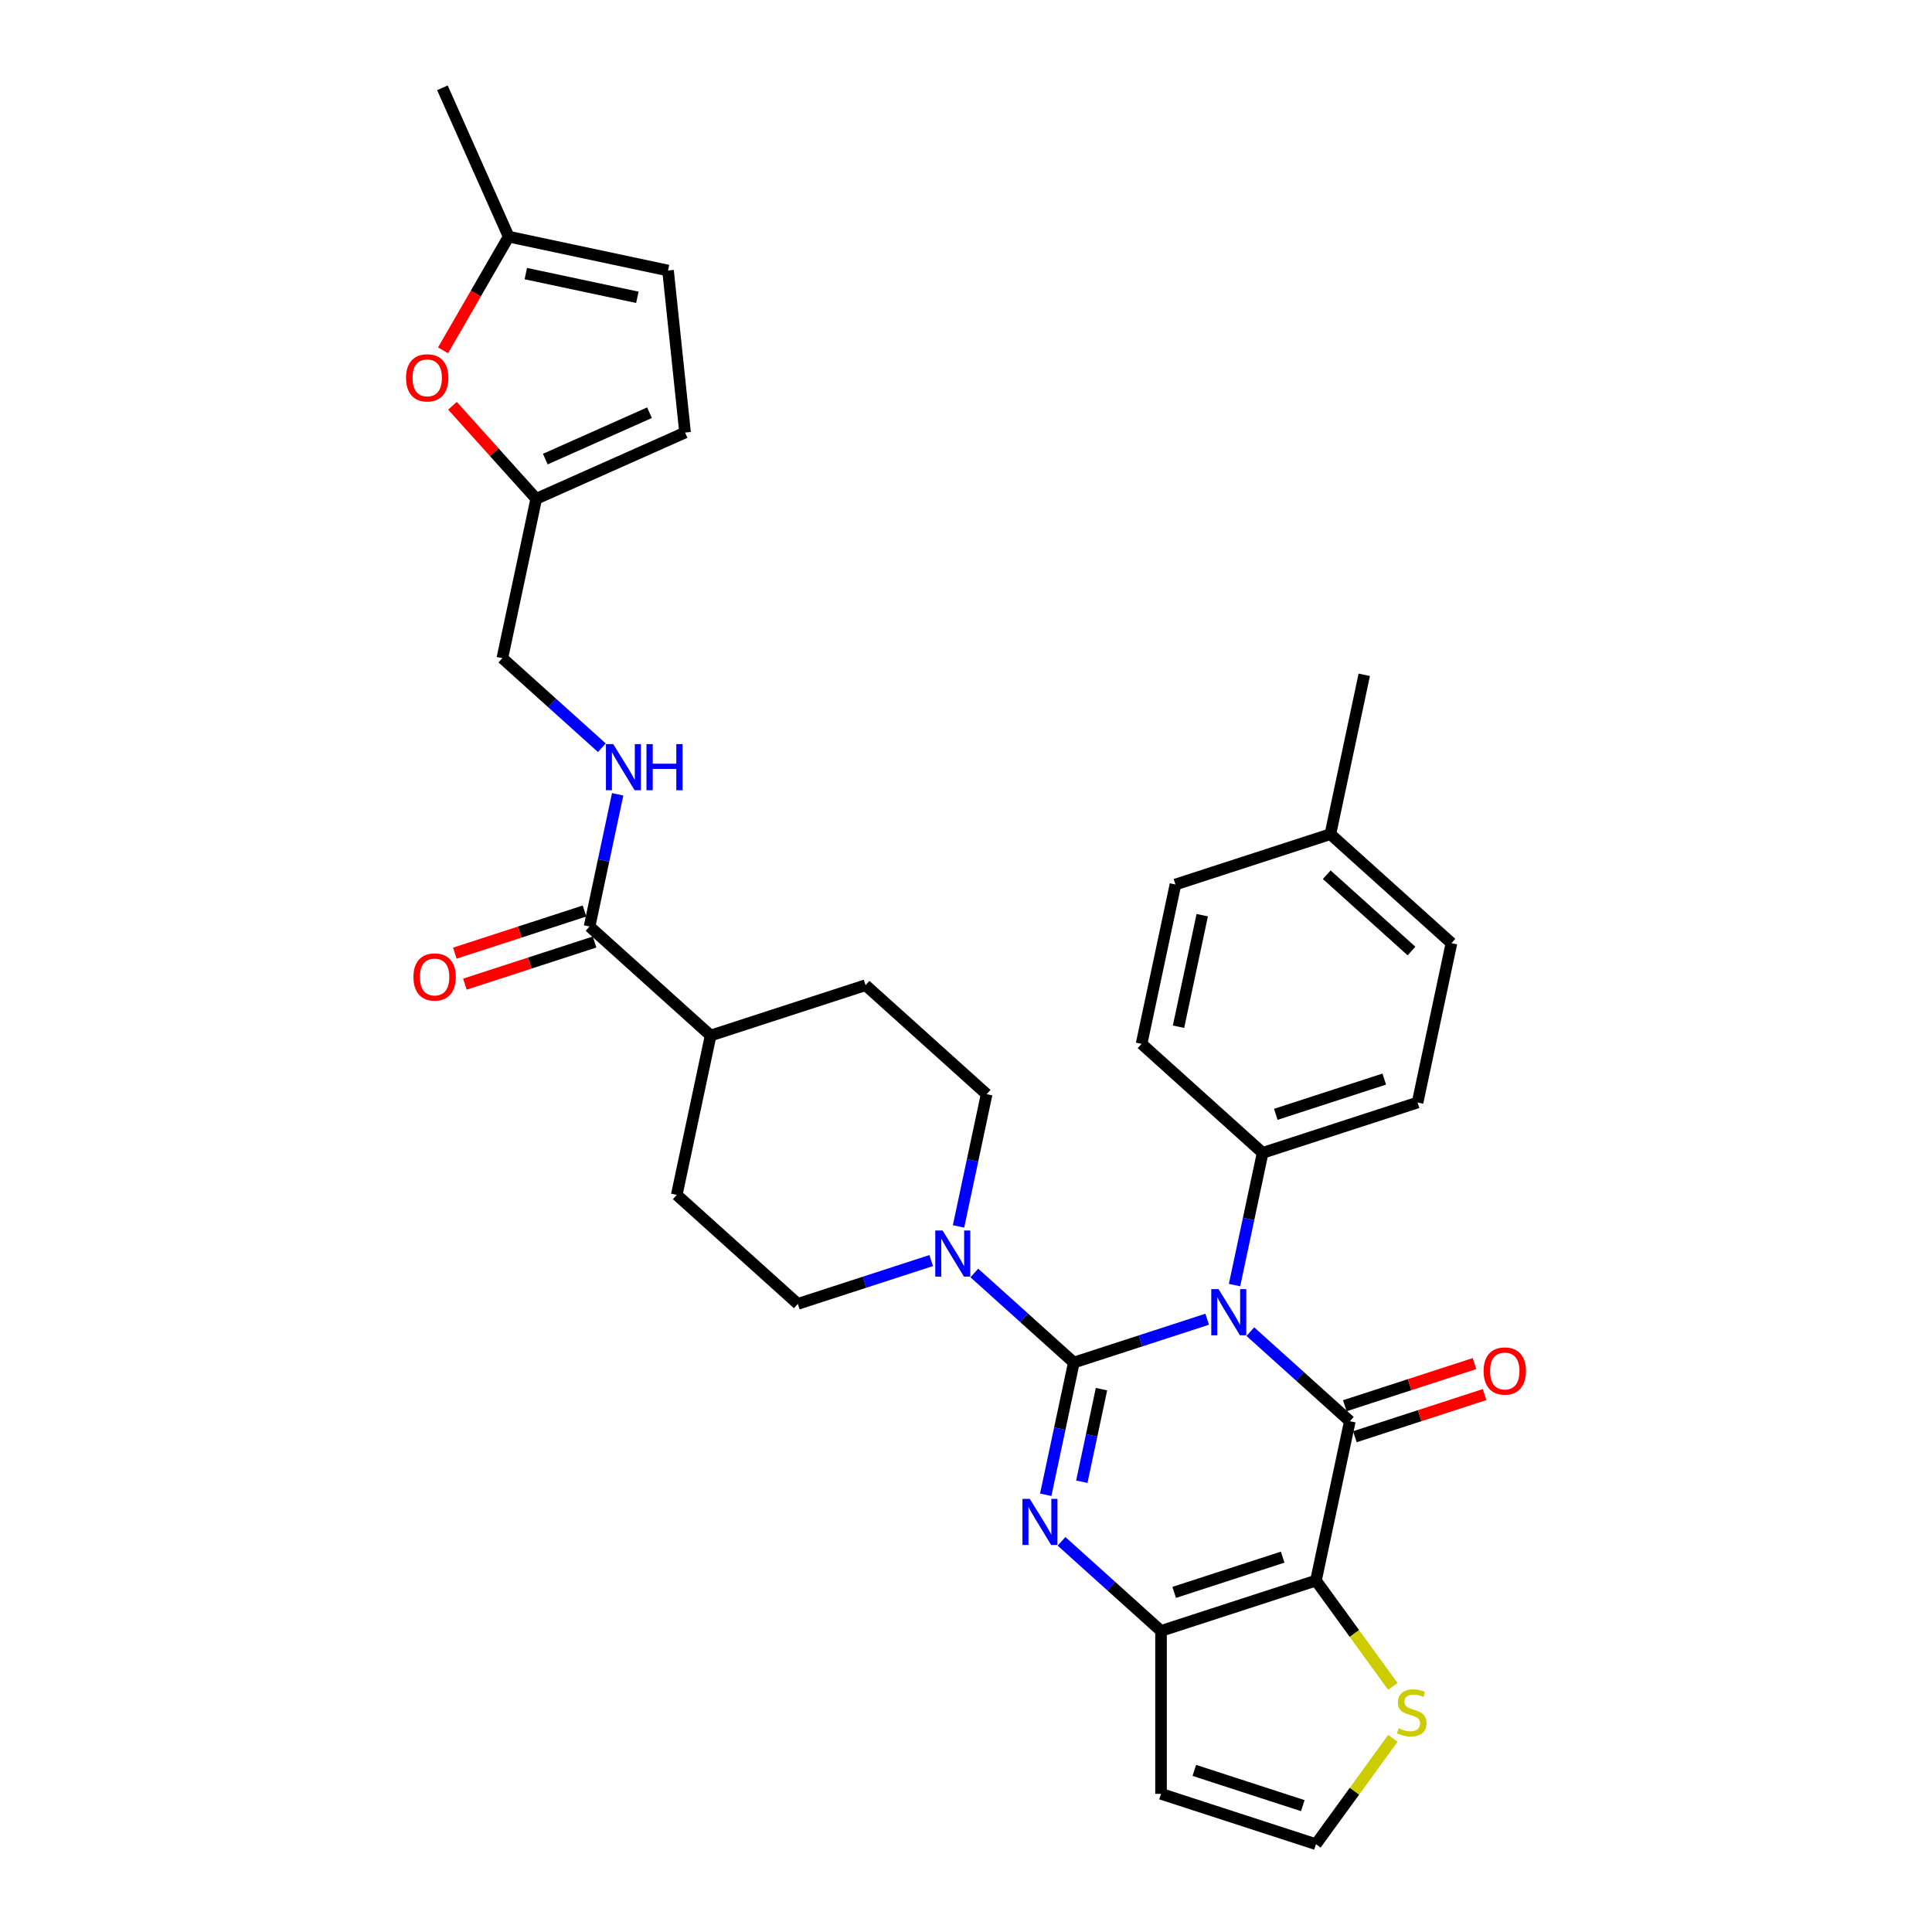 <?xml version='1.0' encoding='iso-8859-1'?>
<svg version='1.1' baseProfile='full'
              xmlns='http://www.w3.org/2000/svg'
                      xmlns:rdkit='http://www.rdkit.org/xml'
                      xmlns:xlink='http://www.w3.org/1999/xlink'
                  xml:space='preserve'
width='1000px' height='1000px' viewBox='0 0 1000 1000'>
<!-- END OF HEADER -->
<rect style='opacity:1.0;fill:#FFFFFF;stroke:none' width='1000' height='1000' x='0' y='0'> </rect>
<path class='bond-0' d='M 555.813,705.26 L 590.329,694.045' style='fill:none;fill-rule:evenodd;stroke:#000000;stroke-width:6px;stroke-linecap:butt;stroke-linejoin:miter;stroke-opacity:1' />
<path class='bond-0' d='M 590.329,694.045 L 624.845,682.83' style='fill:none;fill-rule:evenodd;stroke:#0000FF;stroke-width:6px;stroke-linecap:butt;stroke-linejoin:miter;stroke-opacity:1' />
<path class='bond-2' d='M 555.813,705.26 L 548.54,739.476' style='fill:none;fill-rule:evenodd;stroke:#000000;stroke-width:6px;stroke-linecap:butt;stroke-linejoin:miter;stroke-opacity:1' />
<path class='bond-2' d='M 548.54,739.476 L 541.267,773.692' style='fill:none;fill-rule:evenodd;stroke:#0000FF;stroke-width:6px;stroke-linecap:butt;stroke-linejoin:miter;stroke-opacity:1' />
<path class='bond-2' d='M 570.127,719.031 L 565.036,742.982' style='fill:none;fill-rule:evenodd;stroke:#000000;stroke-width:6px;stroke-linecap:butt;stroke-linejoin:miter;stroke-opacity:1' />
<path class='bond-2' d='M 565.036,742.982 L 559.945,766.934' style='fill:none;fill-rule:evenodd;stroke:#0000FF;stroke-width:6px;stroke-linecap:butt;stroke-linejoin:miter;stroke-opacity:1' />
<path class='bond-5' d='M 555.813,705.26 L 530.063,682.074' style='fill:none;fill-rule:evenodd;stroke:#000000;stroke-width:6px;stroke-linecap:butt;stroke-linejoin:miter;stroke-opacity:1' />
<path class='bond-5' d='M 530.063,682.074 L 504.312,658.888' style='fill:none;fill-rule:evenodd;stroke:#0000FF;stroke-width:6px;stroke-linecap:butt;stroke-linejoin:miter;stroke-opacity:1' />
<path class='bond-1' d='M 647.174,689.255 L 672.924,712.44' style='fill:none;fill-rule:evenodd;stroke:#0000FF;stroke-width:6px;stroke-linecap:butt;stroke-linejoin:miter;stroke-opacity:1' />
<path class='bond-1' d='M 672.924,712.44 L 698.674,735.626' style='fill:none;fill-rule:evenodd;stroke:#000000;stroke-width:6px;stroke-linecap:butt;stroke-linejoin:miter;stroke-opacity:1' />
<path class='bond-7' d='M 638.995,665.154 L 646.268,630.937' style='fill:none;fill-rule:evenodd;stroke:#0000FF;stroke-width:6px;stroke-linecap:butt;stroke-linejoin:miter;stroke-opacity:1' />
<path class='bond-7' d='M 646.268,630.937 L 653.541,596.721' style='fill:none;fill-rule:evenodd;stroke:#000000;stroke-width:6px;stroke-linecap:butt;stroke-linejoin:miter;stroke-opacity:1' />
<path class='bond-12' d='M 701.28,743.645 L 734.843,732.74' style='fill:none;fill-rule:evenodd;stroke:#000000;stroke-width:6px;stroke-linecap:butt;stroke-linejoin:miter;stroke-opacity:1' />
<path class='bond-12' d='M 734.843,732.74 L 768.406,721.835' style='fill:none;fill-rule:evenodd;stroke:#FF0000;stroke-width:6px;stroke-linecap:butt;stroke-linejoin:miter;stroke-opacity:1' />
<path class='bond-12' d='M 696.068,727.606 L 729.632,716.701' style='fill:none;fill-rule:evenodd;stroke:#000000;stroke-width:6px;stroke-linecap:butt;stroke-linejoin:miter;stroke-opacity:1' />
<path class='bond-12' d='M 729.632,716.701 L 763.195,705.795' style='fill:none;fill-rule:evenodd;stroke:#FF0000;stroke-width:6px;stroke-linecap:butt;stroke-linejoin:miter;stroke-opacity:1' />
<path class='bond-33' d='M 698.674,735.626 L 681.142,818.107' style='fill:none;fill-rule:evenodd;stroke:#000000;stroke-width:6px;stroke-linecap:butt;stroke-linejoin:miter;stroke-opacity:1' />
<path class='bond-4' d='M 549.445,797.793 L 575.195,820.979' style='fill:none;fill-rule:evenodd;stroke:#0000FF;stroke-width:6px;stroke-linecap:butt;stroke-linejoin:miter;stroke-opacity:1' />
<path class='bond-4' d='M 575.195,820.979 L 600.946,844.164' style='fill:none;fill-rule:evenodd;stroke:#000000;stroke-width:6px;stroke-linecap:butt;stroke-linejoin:miter;stroke-opacity:1' />
<path class='bond-3' d='M 681.142,818.107 L 600.946,844.164' style='fill:none;fill-rule:evenodd;stroke:#000000;stroke-width:6px;stroke-linecap:butt;stroke-linejoin:miter;stroke-opacity:1' />
<path class='bond-3' d='M 663.901,805.976 L 607.764,824.216' style='fill:none;fill-rule:evenodd;stroke:#000000;stroke-width:6px;stroke-linecap:butt;stroke-linejoin:miter;stroke-opacity:1' />
<path class='bond-6' d='M 681.142,818.107 L 701.042,845.496' style='fill:none;fill-rule:evenodd;stroke:#000000;stroke-width:6px;stroke-linecap:butt;stroke-linejoin:miter;stroke-opacity:1' />
<path class='bond-6' d='M 701.042,845.496 L 720.942,872.886' style='fill:none;fill-rule:evenodd;stroke:#CCCC00;stroke-width:6px;stroke-linecap:butt;stroke-linejoin:miter;stroke-opacity:1' />
<path class='bond-9' d='M 600.946,844.164 L 600.946,928.488' style='fill:none;fill-rule:evenodd;stroke:#000000;stroke-width:6px;stroke-linecap:butt;stroke-linejoin:miter;stroke-opacity:1' />
<path class='bond-18' d='M 496.134,634.788 L 503.407,600.571' style='fill:none;fill-rule:evenodd;stroke:#0000FF;stroke-width:6px;stroke-linecap:butt;stroke-linejoin:miter;stroke-opacity:1' />
<path class='bond-18' d='M 503.407,600.571 L 510.68,566.355' style='fill:none;fill-rule:evenodd;stroke:#000000;stroke-width:6px;stroke-linecap:butt;stroke-linejoin:miter;stroke-opacity:1' />
<path class='bond-19' d='M 481.984,652.464 L 447.467,663.678' style='fill:none;fill-rule:evenodd;stroke:#0000FF;stroke-width:6px;stroke-linecap:butt;stroke-linejoin:miter;stroke-opacity:1' />
<path class='bond-19' d='M 447.467,663.678 L 412.951,674.893' style='fill:none;fill-rule:evenodd;stroke:#000000;stroke-width:6px;stroke-linecap:butt;stroke-linejoin:miter;stroke-opacity:1' />
<path class='bond-34' d='M 720.942,899.766 L 701.042,927.156' style='fill:none;fill-rule:evenodd;stroke:#CCCC00;stroke-width:6px;stroke-linecap:butt;stroke-linejoin:miter;stroke-opacity:1' />
<path class='bond-34' d='M 701.042,927.156 L 681.142,954.545' style='fill:none;fill-rule:evenodd;stroke:#000000;stroke-width:6px;stroke-linecap:butt;stroke-linejoin:miter;stroke-opacity:1' />
<path class='bond-24' d='M 653.541,596.721 L 733.738,570.664' style='fill:none;fill-rule:evenodd;stroke:#000000;stroke-width:6px;stroke-linecap:butt;stroke-linejoin:miter;stroke-opacity:1' />
<path class='bond-24' d='M 660.359,576.773 L 716.497,558.533' style='fill:none;fill-rule:evenodd;stroke:#000000;stroke-width:6px;stroke-linecap:butt;stroke-linejoin:miter;stroke-opacity:1' />
<path class='bond-25' d='M 653.541,596.721 L 590.877,540.297' style='fill:none;fill-rule:evenodd;stroke:#000000;stroke-width:6px;stroke-linecap:butt;stroke-linejoin:miter;stroke-opacity:1' />
<path class='bond-8' d='M 305.154,479.565 L 367.818,535.989' style='fill:none;fill-rule:evenodd;stroke:#000000;stroke-width:6px;stroke-linecap:butt;stroke-linejoin:miter;stroke-opacity:1' />
<path class='bond-13' d='M 305.154,479.565 L 312.427,445.349' style='fill:none;fill-rule:evenodd;stroke:#000000;stroke-width:6px;stroke-linecap:butt;stroke-linejoin:miter;stroke-opacity:1' />
<path class='bond-13' d='M 312.427,445.349 L 319.7,411.132' style='fill:none;fill-rule:evenodd;stroke:#0000FF;stroke-width:6px;stroke-linecap:butt;stroke-linejoin:miter;stroke-opacity:1' />
<path class='bond-21' d='M 302.548,471.545 L 268.985,482.451' style='fill:none;fill-rule:evenodd;stroke:#000000;stroke-width:6px;stroke-linecap:butt;stroke-linejoin:miter;stroke-opacity:1' />
<path class='bond-21' d='M 268.985,482.451 L 235.422,493.356' style='fill:none;fill-rule:evenodd;stroke:#FF0000;stroke-width:6px;stroke-linecap:butt;stroke-linejoin:miter;stroke-opacity:1' />
<path class='bond-21' d='M 307.759,487.585 L 274.196,498.49' style='fill:none;fill-rule:evenodd;stroke:#000000;stroke-width:6px;stroke-linecap:butt;stroke-linejoin:miter;stroke-opacity:1' />
<path class='bond-21' d='M 274.196,498.49 L 240.633,509.396' style='fill:none;fill-rule:evenodd;stroke:#FF0000;stroke-width:6px;stroke-linecap:butt;stroke-linejoin:miter;stroke-opacity:1' />
<path class='bond-14' d='M 600.946,928.488 L 681.142,954.545' style='fill:none;fill-rule:evenodd;stroke:#000000;stroke-width:6px;stroke-linecap:butt;stroke-linejoin:miter;stroke-opacity:1' />
<path class='bond-14' d='M 618.187,916.357 L 674.324,934.598' style='fill:none;fill-rule:evenodd;stroke:#000000;stroke-width:6px;stroke-linecap:butt;stroke-linejoin:miter;stroke-opacity:1' />
<path class='bond-10' d='M 234.199,210.031 L 255.876,234.105' style='fill:none;fill-rule:evenodd;stroke:#FF0000;stroke-width:6px;stroke-linecap:butt;stroke-linejoin:miter;stroke-opacity:1' />
<path class='bond-10' d='M 255.876,234.105 L 277.553,258.179' style='fill:none;fill-rule:evenodd;stroke:#000000;stroke-width:6px;stroke-linecap:butt;stroke-linejoin:miter;stroke-opacity:1' />
<path class='bond-15' d='M 229.318,181.331 L 246.304,151.91' style='fill:none;fill-rule:evenodd;stroke:#FF0000;stroke-width:6px;stroke-linecap:butt;stroke-linejoin:miter;stroke-opacity:1' />
<path class='bond-15' d='M 246.304,151.91 L 263.291,122.488' style='fill:none;fill-rule:evenodd;stroke:#000000;stroke-width:6px;stroke-linecap:butt;stroke-linejoin:miter;stroke-opacity:1' />
<path class='bond-11' d='M 277.553,258.179 L 260.021,340.66' style='fill:none;fill-rule:evenodd;stroke:#000000;stroke-width:6px;stroke-linecap:butt;stroke-linejoin:miter;stroke-opacity:1' />
<path class='bond-16' d='M 277.553,258.179 L 354.586,223.882' style='fill:none;fill-rule:evenodd;stroke:#000000;stroke-width:6px;stroke-linecap:butt;stroke-linejoin:miter;stroke-opacity:1' />
<path class='bond-16' d='M 282.248,237.628 L 336.172,213.62' style='fill:none;fill-rule:evenodd;stroke:#000000;stroke-width:6px;stroke-linecap:butt;stroke-linejoin:miter;stroke-opacity:1' />
<path class='bond-26' d='M 311.521,387.032 L 285.771,363.846' style='fill:none;fill-rule:evenodd;stroke:#0000FF;stroke-width:6px;stroke-linecap:butt;stroke-linejoin:miter;stroke-opacity:1' />
<path class='bond-26' d='M 285.771,363.846 L 260.021,340.66' style='fill:none;fill-rule:evenodd;stroke:#000000;stroke-width:6px;stroke-linecap:butt;stroke-linejoin:miter;stroke-opacity:1' />
<path class='bond-30' d='M 263.291,122.488 L 228.993,45.455' style='fill:none;fill-rule:evenodd;stroke:#000000;stroke-width:6px;stroke-linecap:butt;stroke-linejoin:miter;stroke-opacity:1' />
<path class='bond-36' d='M 263.291,122.488 L 345.772,140.02' style='fill:none;fill-rule:evenodd;stroke:#000000;stroke-width:6px;stroke-linecap:butt;stroke-linejoin:miter;stroke-opacity:1' />
<path class='bond-36' d='M 272.157,141.614 L 329.894,153.886' style='fill:none;fill-rule:evenodd;stroke:#000000;stroke-width:6px;stroke-linecap:butt;stroke-linejoin:miter;stroke-opacity:1' />
<path class='bond-17' d='M 354.586,223.882 L 345.772,140.02' style='fill:none;fill-rule:evenodd;stroke:#000000;stroke-width:6px;stroke-linecap:butt;stroke-linejoin:miter;stroke-opacity:1' />
<path class='bond-22' d='M 510.68,566.355 L 448.015,509.931' style='fill:none;fill-rule:evenodd;stroke:#000000;stroke-width:6px;stroke-linecap:butt;stroke-linejoin:miter;stroke-opacity:1' />
<path class='bond-23' d='M 412.951,674.893 L 350.287,618.47' style='fill:none;fill-rule:evenodd;stroke:#000000;stroke-width:6px;stroke-linecap:butt;stroke-linejoin:miter;stroke-opacity:1' />
<path class='bond-20' d='M 367.818,535.989 L 350.287,618.47' style='fill:none;fill-rule:evenodd;stroke:#000000;stroke-width:6px;stroke-linecap:butt;stroke-linejoin:miter;stroke-opacity:1' />
<path class='bond-32' d='M 367.818,535.989 L 448.015,509.931' style='fill:none;fill-rule:evenodd;stroke:#000000;stroke-width:6px;stroke-linecap:butt;stroke-linejoin:miter;stroke-opacity:1' />
<path class='bond-28' d='M 733.738,570.664 L 751.27,488.182' style='fill:none;fill-rule:evenodd;stroke:#000000;stroke-width:6px;stroke-linecap:butt;stroke-linejoin:miter;stroke-opacity:1' />
<path class='bond-27' d='M 590.877,540.297 L 608.408,457.816' style='fill:none;fill-rule:evenodd;stroke:#000000;stroke-width:6px;stroke-linecap:butt;stroke-linejoin:miter;stroke-opacity:1' />
<path class='bond-27' d='M 610.003,531.432 L 622.275,473.695' style='fill:none;fill-rule:evenodd;stroke:#000000;stroke-width:6px;stroke-linecap:butt;stroke-linejoin:miter;stroke-opacity:1' />
<path class='bond-29' d='M 608.408,457.816 L 688.605,431.759' style='fill:none;fill-rule:evenodd;stroke:#000000;stroke-width:6px;stroke-linecap:butt;stroke-linejoin:miter;stroke-opacity:1' />
<path class='bond-35' d='M 751.27,488.182 L 688.605,431.759' style='fill:none;fill-rule:evenodd;stroke:#000000;stroke-width:6px;stroke-linecap:butt;stroke-linejoin:miter;stroke-opacity:1' />
<path class='bond-35' d='M 730.585,492.252 L 686.72,452.755' style='fill:none;fill-rule:evenodd;stroke:#000000;stroke-width:6px;stroke-linecap:butt;stroke-linejoin:miter;stroke-opacity:1' />
<path class='bond-31' d='M 688.605,431.759 L 706.137,349.278' style='fill:none;fill-rule:evenodd;stroke:#000000;stroke-width:6px;stroke-linecap:butt;stroke-linejoin:miter;stroke-opacity:1' />
<path  class='atom-1' d='M 630.731 667.262
L 638.556 679.91
Q 639.332 681.158, 640.58 683.418
Q 641.828 685.678, 641.895 685.813
L 641.895 667.262
L 645.066 667.262
L 645.066 691.142
L 641.794 691.142
L 633.395 677.313
Q 632.417 675.694, 631.372 673.839
Q 630.36 671.984, 630.056 671.411
L 630.056 691.142
L 626.953 691.142
L 626.953 667.262
L 630.731 667.262
' fill='#0000FF'/>
<path  class='atom-3' d='M 533.002 775.8
L 540.827 788.449
Q 541.603 789.697, 542.851 791.957
Q 544.099 794.217, 544.167 794.352
L 544.167 775.8
L 547.337 775.8
L 547.337 799.681
L 544.065 799.681
L 535.667 785.852
Q 534.689 784.233, 533.643 782.378
Q 532.631 780.523, 532.328 779.949
L 532.328 799.681
L 529.225 799.681
L 529.225 775.8
L 533.002 775.8
' fill='#0000FF'/>
<path  class='atom-6' d='M 487.869 636.896
L 495.695 649.544
Q 496.47 650.792, 497.718 653.052
Q 498.966 655.312, 499.034 655.447
L 499.034 636.896
L 502.204 636.896
L 502.204 660.776
L 498.933 660.776
L 490.534 646.947
Q 489.556 645.328, 488.51 643.473
Q 487.498 641.618, 487.195 641.044
L 487.195 660.776
L 484.092 660.776
L 484.092 636.896
L 487.869 636.896
' fill='#0000FF'/>
<path  class='atom-7' d='M 723.961 894.522
Q 724.23 894.624, 725.344 895.096
Q 726.457 895.568, 727.671 895.872
Q 728.919 896.141, 730.133 896.141
Q 732.393 896.141, 733.708 895.062
Q 735.024 893.949, 735.024 892.026
Q 735.024 890.711, 734.349 889.901
Q 733.708 889.092, 732.697 888.653
Q 731.685 888.215, 729.998 887.709
Q 727.873 887.068, 726.592 886.461
Q 725.344 885.854, 724.433 884.572
Q 723.556 883.29, 723.556 881.132
Q 723.556 878.13, 725.58 876.275
Q 727.637 874.42, 731.685 874.42
Q 734.451 874.42, 737.587 875.735
L 736.812 878.332
Q 733.945 877.152, 731.786 877.152
Q 729.459 877.152, 728.177 878.13
Q 726.895 879.074, 726.929 880.727
Q 726.929 882.009, 727.57 882.785
Q 728.244 883.56, 729.189 883.999
Q 730.167 884.437, 731.786 884.943
Q 733.945 885.618, 735.226 886.292
Q 736.508 886.967, 737.419 888.35
Q 738.363 889.699, 738.363 892.026
Q 738.363 895.332, 736.137 897.12
Q 733.945 898.873, 730.268 898.873
Q 728.143 898.873, 726.524 898.401
Q 724.939 897.963, 723.05 897.187
L 723.961 894.522
' fill='#CCCC00'/>
<path  class='atom-11' d='M 210.167 195.582
Q 210.167 189.848, 213 186.644
Q 215.834 183.439, 221.129 183.439
Q 226.425 183.439, 229.258 186.644
Q 232.091 189.848, 232.091 195.582
Q 232.091 201.384, 229.224 204.689
Q 226.357 207.961, 221.129 207.961
Q 215.867 207.961, 213 204.689
Q 210.167 201.417, 210.167 195.582
M 221.129 205.262
Q 224.772 205.262, 226.728 202.834
Q 228.718 200.372, 228.718 195.582
Q 228.718 190.894, 226.728 188.533
Q 224.772 186.138, 221.129 186.138
Q 217.486 186.138, 215.496 188.499
Q 213.54 190.86, 213.54 195.582
Q 213.54 200.405, 215.496 202.834
Q 217.486 205.262, 221.129 205.262
' fill='#FF0000'/>
<path  class='atom-13' d='M 767.909 709.636
Q 767.909 703.902, 770.742 700.697
Q 773.575 697.493, 778.871 697.493
Q 784.166 697.493, 787 700.697
Q 789.833 703.902, 789.833 709.636
Q 789.833 715.437, 786.966 718.743
Q 784.099 722.014, 778.871 722.014
Q 773.609 722.014, 770.742 718.743
Q 767.909 715.471, 767.909 709.636
M 778.871 719.316
Q 782.514 719.316, 784.47 716.888
Q 786.46 714.425, 786.46 709.636
Q 786.46 704.947, 784.47 702.586
Q 782.514 700.191, 778.871 700.191
Q 775.228 700.191, 773.238 702.552
Q 771.282 704.914, 771.282 709.636
Q 771.282 714.459, 773.238 716.888
Q 775.228 719.316, 778.871 719.316
' fill='#FF0000'/>
<path  class='atom-14' d='M 317.407 385.144
L 325.232 397.792
Q 326.008 399.04, 327.256 401.3
Q 328.504 403.56, 328.571 403.695
L 328.571 385.144
L 331.742 385.144
L 331.742 409.024
L 328.47 409.024
L 320.072 395.195
Q 319.093 393.576, 318.048 391.721
Q 317.036 389.866, 316.732 389.293
L 316.732 409.024
L 313.629 409.024
L 313.629 385.144
L 317.407 385.144
' fill='#0000FF'/>
<path  class='atom-14' d='M 334.609 385.144
L 337.847 385.144
L 337.847 395.296
L 350.057 395.296
L 350.057 385.144
L 353.295 385.144
L 353.295 409.024
L 350.057 409.024
L 350.057 397.995
L 337.847 397.995
L 337.847 409.024
L 334.609 409.024
L 334.609 385.144
' fill='#0000FF'/>
<path  class='atom-22' d='M 213.995 505.69
Q 213.995 499.956, 216.828 496.752
Q 219.662 493.547, 224.957 493.547
Q 230.253 493.547, 233.086 496.752
Q 235.919 499.956, 235.919 505.69
Q 235.919 511.492, 233.052 514.797
Q 230.185 518.069, 224.957 518.069
Q 219.695 518.069, 216.828 514.797
Q 213.995 511.525, 213.995 505.69
M 224.957 515.37
Q 228.6 515.37, 230.556 512.942
Q 232.546 510.48, 232.546 505.69
Q 232.546 501.002, 230.556 498.641
Q 228.6 496.246, 224.957 496.246
Q 221.314 496.246, 219.324 498.607
Q 217.368 500.968, 217.368 505.69
Q 217.368 510.513, 219.324 512.942
Q 221.314 515.37, 224.957 515.37
' fill='#FF0000'/>
</svg>
